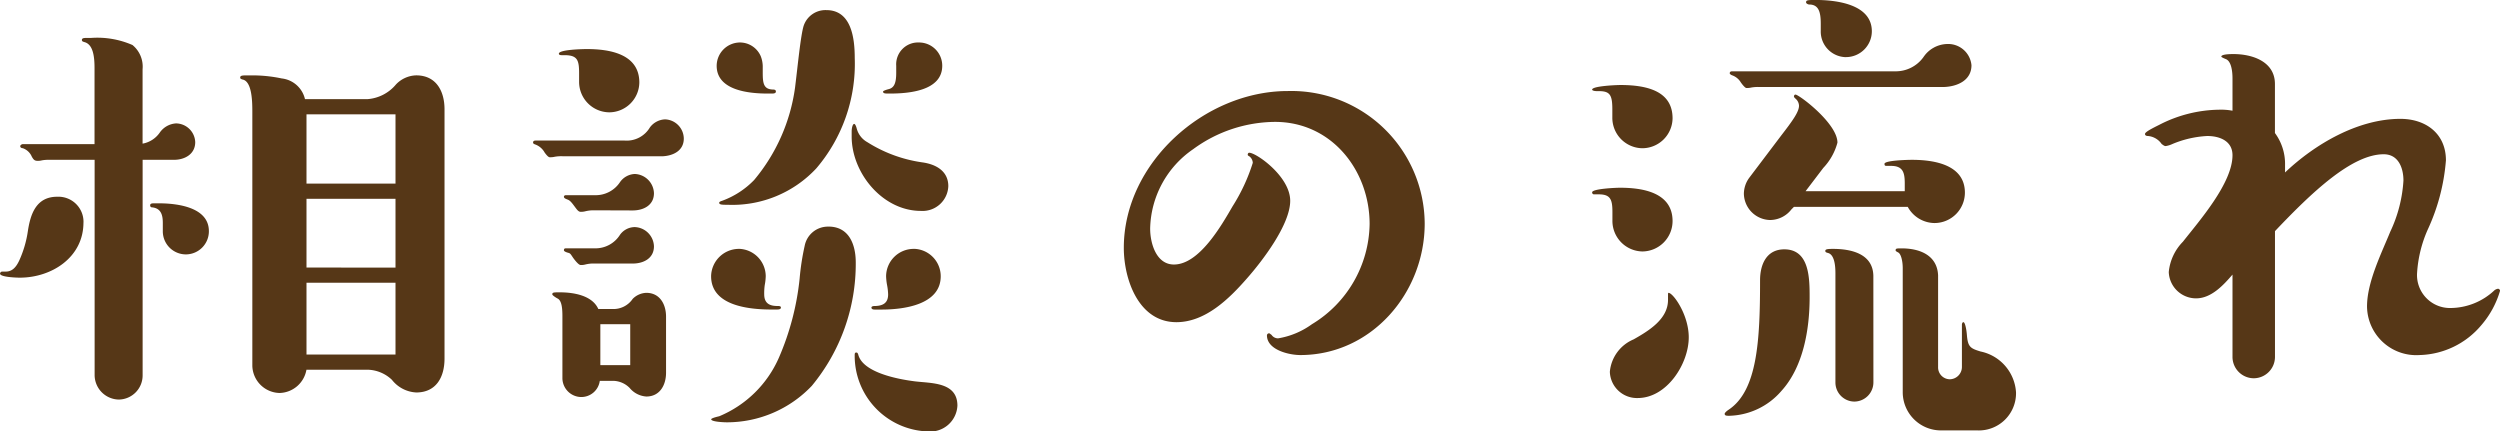 <svg xmlns="http://www.w3.org/2000/svg" width="217.492" height="37.532" viewBox="0 0 217.492 37.532">
  <path id="パス_427" data-name="パス 427" d="M-98.472-21.692h2.728c.924,0,1.848-.484,1.848-1.54a1.692,1.692,0,0,0-1.672-1.628,1.862,1.862,0,0,0-1.408.792,2.313,2.313,0,0,1-1.5.968v-6.468a2.431,2.431,0,0,0-.88-2.112,7.634,7.634,0,0,0-3.608-.616h-.352c-.22,0-.44,0-.44.176,0,.132.088.132.176.176.836.176.924,1.364.924,2.288v6.6H-108.9c-.088,0-.22.088-.22.176,0,.132.132.176.22.176a1.33,1.33,0,0,1,.792.748c.132.22.22.352.484.352a1.357,1.357,0,0,0,.4-.044,3.33,3.33,0,0,1,.66-.044h3.916V-2.948A2.141,2.141,0,0,0-100.54-.836a2.1,2.1,0,0,0,2.068-2.112Zm14.124-5.28a2.344,2.344,0,0,0-2.024-1.8,12.3,12.3,0,0,0-2.772-.264H-89.5c-.22,0-.484,0-.484.176,0,.132.088.132.176.176.88.132.88,2.024.88,2.9v22a2.424,2.424,0,0,0,2.376,2.376,2.438,2.438,0,0,0,2.332-2.024h5.324a3.158,3.158,0,0,1,2.112.88,2.874,2.874,0,0,0,2.112,1.1c1.76,0,2.464-1.364,2.464-2.948V-26.092c0-1.54-.7-2.948-2.464-2.948a2.513,2.513,0,0,0-1.76.792,3.572,3.572,0,0,1-2.464,1.276Zm.132,7.348v-6.028h7.744v6.028Zm-19.4,3.388a2.184,2.184,0,0,0-2.288-2.244c-1.848,0-2.332,1.54-2.552,2.992a9.447,9.447,0,0,1-.748,2.552c-.308.66-.66.968-1.188.968h-.308a.189.189,0,0,0-.176.176c0,.308,1.452.352,1.716.352C-106.392-11.44-103.62-13.2-103.62-16.236Zm19.4,3.916V-18.3h7.744v5.984Zm-8.492-3.168c0-2.112-2.816-2.42-4.356-2.42h-.352c-.22,0-.4,0-.4.176a.161.161,0,0,0,.176.176c.792.088.924.7.924,1.364v.748a2.01,2.01,0,0,0,2.024,1.98A2.01,2.01,0,0,0-92.708-15.488ZM-84.216-11h7.744v6.248h-7.744Zm45.232-23.716a2,2,0,0,0-1.98,1.364c-.264.836-.528,3.608-.748,5.368a15.871,15.871,0,0,1-3.564,8.052,7.387,7.387,0,0,1-2.772,1.8c-.132.044-.264.088-.264.176,0,.176.264.176.748.176a9.982,9.982,0,0,0,7.7-3.168,14.008,14.008,0,0,0,3.344-9.592C-36.52-32.208-36.784-34.716-38.984-34.716Zm8.052,2.816a1.9,1.9,0,0,0-1.98,2.024v.616c0,.88-.176,1.276-.616,1.408-.352.088-.528.176-.528.22,0,.176.176.176.572.176,1.628,0,4.576-.22,4.576-2.42A2.019,2.019,0,0,0-30.932-31.9Zm-17.6,2.024c0,2.156,2.816,2.42,4.444,2.42h.308c.176,0,.4,0,.4-.176s-.176-.176-.308-.176c-.748-.044-.836-.528-.836-1.452v-.484a2.508,2.508,0,0,0-.176-.968A1.973,1.973,0,0,0-46.552-31.9,2.039,2.039,0,0,0-48.532-29.876ZM-59.84-31.328c-.308,0-2.42.044-2.42.4,0,.088.088.132.22.132h.264c1.144,0,1.276.44,1.276,1.584v.748a2.648,2.648,0,0,0,2.64,2.64,2.63,2.63,0,0,0,2.6-2.6C-55.264-30.932-57.9-31.328-59.84-31.328ZM-53.24-22c.924-.044,1.848-.484,1.848-1.54a1.692,1.692,0,0,0-1.628-1.672,1.732,1.732,0,0,0-1.32.7,2.347,2.347,0,0,1-2.2,1.144h-7.744c-.132,0-.22.044-.22.176,0,.088.088.132.22.176a1.553,1.553,0,0,1,.792.7c.132.176.308.4.44.4a1.651,1.651,0,0,0,.44-.044,3.33,3.33,0,0,1,.66-.044Zm24.86,2.6c0-1.276-1.012-1.892-2.244-2.068a12.1,12.1,0,0,1-4.8-1.76,1.905,1.905,0,0,1-.924-1.188c-.044-.176-.132-.4-.22-.4-.132,0-.22.352-.22.66v.44c0,3.168,2.684,6.468,6.028,6.468A2.239,2.239,0,0,0-28.38-19.4Zm-27.456,2.112c.924,0,1.848-.44,1.848-1.5A1.731,1.731,0,0,0-55.66-20.46a1.657,1.657,0,0,0-1.276.7,2.531,2.531,0,0,1-2.2,1.144h-2.508c-.088,0-.176.044-.176.132,0,.132.132.176.352.264s.4.352.66.7c.132.176.264.352.44.352a1.516,1.516,0,0,0,.4-.044,2.994,2.994,0,0,1,.66-.088Zm17.028,1.408a2.056,2.056,0,0,0-2.068,1.672,21.417,21.417,0,0,0-.44,2.86,23.2,23.2,0,0,1-1.8,6.864,9.745,9.745,0,0,1-5.192,5.1c-.572.132-.7.22-.7.264,0,.22,1.1.264,1.364.264A10.182,10.182,0,0,0-40.26-2.024,16.649,16.649,0,0,0-36.432-12.76C-36.432-14.3-37-15.884-38.808-15.884Zm-17.028,3.212c.924,0,1.848-.44,1.848-1.5A1.731,1.731,0,0,0-55.66-15.84a1.6,1.6,0,0,0-1.276.66,2.52,2.52,0,0,1-2.2,1.188h-2.508c-.132,0-.176.044-.176.176,0,.088.22.176.4.22s.22.176.44.484c.264.352.484.572.616.572a1.357,1.357,0,0,0,.4-.044,2.994,2.994,0,0,1,.66-.088Zm24.464-1.276a2.4,2.4,0,0,0-2.42,2.376,4.848,4.848,0,0,0,.088.792,4.848,4.848,0,0,1,.088.792c0,.748-.44,1.012-1.232,1.012-.088,0-.22.044-.22.132,0,.176.22.176.308.176h.572c1.892,0,5.148-.4,5.148-2.9A2.386,2.386,0,0,0-31.372-13.948Zm-15.268,0a2.424,2.424,0,0,0-2.376,2.376c0,2.6,3.344,2.9,5.28,2.9h.352c.22,0,.44,0,.44-.176,0-.132-.176-.132-.308-.132-.66,0-1.144-.22-1.144-1.012a5.053,5.053,0,0,1,.044-.792,4.848,4.848,0,0,0,.088-.792A2.394,2.394,0,0,0-46.64-13.948ZM-58.828-8.712c-.528-1.188-2.156-1.452-3.344-1.452-.528,0-.66,0-.66.176,0,.088.352.308.44.352.4.176.44.924.44,1.584v5.368a1.653,1.653,0,0,0,1.628,1.628A1.623,1.623,0,0,0-58.7-2.464h1.144a2.07,2.07,0,0,1,1.452.616,2.049,2.049,0,0,0,1.452.748c1.188,0,1.716-1.012,1.716-2.068V-8.052c0-1.056-.528-2.068-1.716-2.068a1.744,1.744,0,0,0-1.188.528,2.018,2.018,0,0,1-1.716.88Zm.176,1.32h2.6v3.564h-2.6ZM-27.588-.308c0-2.068-2.288-1.936-3.7-2.112s-4.532-.748-4.928-2.332c-.044-.088-.044-.176-.176-.176s-.132.132-.132.22a6.577,6.577,0,0,0,6.336,6.644A2.368,2.368,0,0,0-27.588-.308ZM1.364-18.128c0-2.112-2.948-4.18-3.564-4.18-.088,0-.132.088-.132.176q0,.066.132.132a.735.735,0,0,1,.308.572,15.922,15.922,0,0,1-1.76,3.784c-.968,1.672-2.9,5.06-5.1,5.06-1.54,0-2.068-1.848-2.068-3.124a8.578,8.578,0,0,1,3.74-6.908A12.16,12.16,0,0,1,.044-24.992c4.928,0,8.228,4.224,8.228,8.888A10.356,10.356,0,0,1,3.256-7.392,6.932,6.932,0,0,1,.308-6.16a.687.687,0,0,1-.572-.308C-.352-6.512-.4-6.6-.484-6.6a.189.189,0,0,0-.176.176c0,1.276,1.936,1.716,2.9,1.716,6.2,0,10.824-5.412,10.824-11.44A11.6,11.6,0,0,0,1.144-27.676c-7.216,0-14.256,6.248-14.256,13.64,0,2.728,1.276,6.468,4.576,6.468,2.508,0,4.576-2.024,6.116-3.784C-1.056-12.892,1.364-16.06,1.364-18.128Zm48.356-12.5a2.253,2.253,0,0,0,2.244-2.244c0-2.376-3.124-2.728-4.928-2.728-.748,0-.792.044-.792.22,0,.088.176.176.264.176.836,0,1.012.66,1.012,1.672v.616A2.226,2.226,0,0,0,49.72-30.624Zm8.536,2.6c1.144-.044,2.376-.572,2.376-1.892a2.037,2.037,0,0,0-2.112-1.848,2.564,2.564,0,0,0-2.068,1.144,2.964,2.964,0,0,1-2.464,1.232H39.82c-.132,0-.22.044-.22.176,0,.044.088.132.22.176a1.425,1.425,0,0,1,.748.616c.22.308.4.484.484.484a1.651,1.651,0,0,0,.44-.044,3.33,3.33,0,0,1,.66-.044ZM31.988-22.7a2.639,2.639,0,0,0,2.64-2.6c0-2.244-1.98-2.9-4.532-2.9-.352,0-2.464.088-2.464.4,0,.088.22.132.4.132H28.2c.968,0,1.188.308,1.188,1.584v.7A2.648,2.648,0,0,0,31.988-22.7ZM46.2-18.964l1.54-2.024a5.108,5.108,0,0,0,1.232-2.2c0-1.672-3.344-4.18-3.652-4.18-.088,0-.132.088-.132.176,0,.044.044.088.132.176a.84.84,0,0,1,.308.616c0,.528-.528,1.276-1.584,2.64l-2.728,3.608a2.37,2.37,0,0,0-.484,1.408,2.33,2.33,0,0,0,2.288,2.288,2.365,2.365,0,0,0,1.848-.924l.22-.22h9.9a2.687,2.687,0,0,0,2.332,1.408,2.648,2.648,0,0,0,2.64-2.64c0-2.464-2.728-2.86-4.62-2.86-.308,0-2.376.044-2.376.352,0,.132.044.176.176.176h.4c1.056,0,1.188.616,1.188,1.54v.66Zm-11.572,2.6c0-2.508-2.64-2.9-4.576-2.9-.352,0-2.42.088-2.42.4a.161.161,0,0,0,.176.176h.4c1.012,0,1.188.44,1.188,1.54v.7a2.658,2.658,0,0,0,2.6,2.728A2.648,2.648,0,0,0,34.628-16.368Zm23.1,4.708c-.088-1.76-1.628-2.332-3.168-2.332-.44,0-.528,0-.528.176,0,.044.044.088.22.176.264.132.4.792.4,1.364V-1.452a3.324,3.324,0,0,0,3.3,3.3h3.168a3.237,3.237,0,0,0,3.388-3.3,3.874,3.874,0,0,0-3.08-3.564c-.88-.264-1.1-.4-1.188-1.364-.044-.616-.176-1.188-.308-1.188-.088,0-.132.132-.132.22v3.7A1.071,1.071,0,0,1,58.74-2.6a1.033,1.033,0,0,1-1.012-1.056Zm-5.632.044c-.044-1.892-1.892-2.332-3.52-2.332-.528,0-.66.044-.66.176,0,.088.044.132.22.176.572.132.66,1.1.66,1.76v9.5A1.663,1.663,0,0,0,50.424-.66,1.671,1.671,0,0,0,52.1-2.332ZM39.16.4c0,.176.176.176.4.176a6.191,6.191,0,0,0,4.532-2.156C46.024-3.7,46.552-7,46.552-9.724c0-1.628,0-4.18-2.2-4.18-1.584,0-2.112,1.364-2.112,2.684,0,5.192-.22,9.592-2.728,11.264C39.248.22,39.16.352,39.16.4ZM36.036-6.248c0-1.98-1.364-3.872-1.76-3.872-.044,0-.044.088-.044.176v.44c0,1.672-1.672,2.684-2.992,3.432a3.387,3.387,0,0,0-2.068,2.816,2.358,2.358,0,0,0,2.42,2.288C34.144-.968,36.036-3.96,36.036-6.248ZM87.912-20.592v-.66a4.523,4.523,0,0,0-.88-2.772v-4.268c0-1.936-1.936-2.6-3.608-2.6-.748,0-1.056.088-1.056.22,0,.044.176.132.4.22.44.176.572.968.572,1.672v2.816a5.406,5.406,0,0,0-1.188-.088,11.652,11.652,0,0,0-5.192,1.32c-.616.308-1.232.616-1.232.792,0,.132.132.176.264.176a1.61,1.61,0,0,1,1.188.7c.132.088.22.176.352.176a2.178,2.178,0,0,0,.572-.176,8.993,8.993,0,0,1,3.036-.7c1.1,0,2.2.44,2.2,1.672,0,2.42-2.86,5.676-4.312,7.524a4.349,4.349,0,0,0-1.232,2.64,2.377,2.377,0,0,0,2.376,2.288c1.32,0,2.376-1.144,3.168-2.068v7.172a1.859,1.859,0,0,0,1.848,1.848,1.859,1.859,0,0,0,1.848-1.848V-15.488c3.212-3.388,6.688-6.688,9.46-6.688,1.276,0,1.716,1.188,1.716,2.288a12.071,12.071,0,0,1-1.144,4.444c-.792,1.936-2.024,4.4-2.024,6.512a4.283,4.283,0,0,0,4.576,4.224,7.243,7.243,0,0,0,5.368-2.6,8.008,8.008,0,0,0,1.628-2.992.189.189,0,0,0-.176-.176.657.657,0,0,0-.308.132A5.622,5.622,0,0,1,102.3-8.8a2.866,2.866,0,0,1-2.9-3.08,10.953,10.953,0,0,1,.924-3.74,17.548,17.548,0,0,0,1.584-6.028c0-2.332-1.76-3.608-3.96-3.608C94.248-25.256,90.508-23.056,87.912-20.592Z" transform="translate(110.88 35.596)" fill="#563717"/>
</svg>
